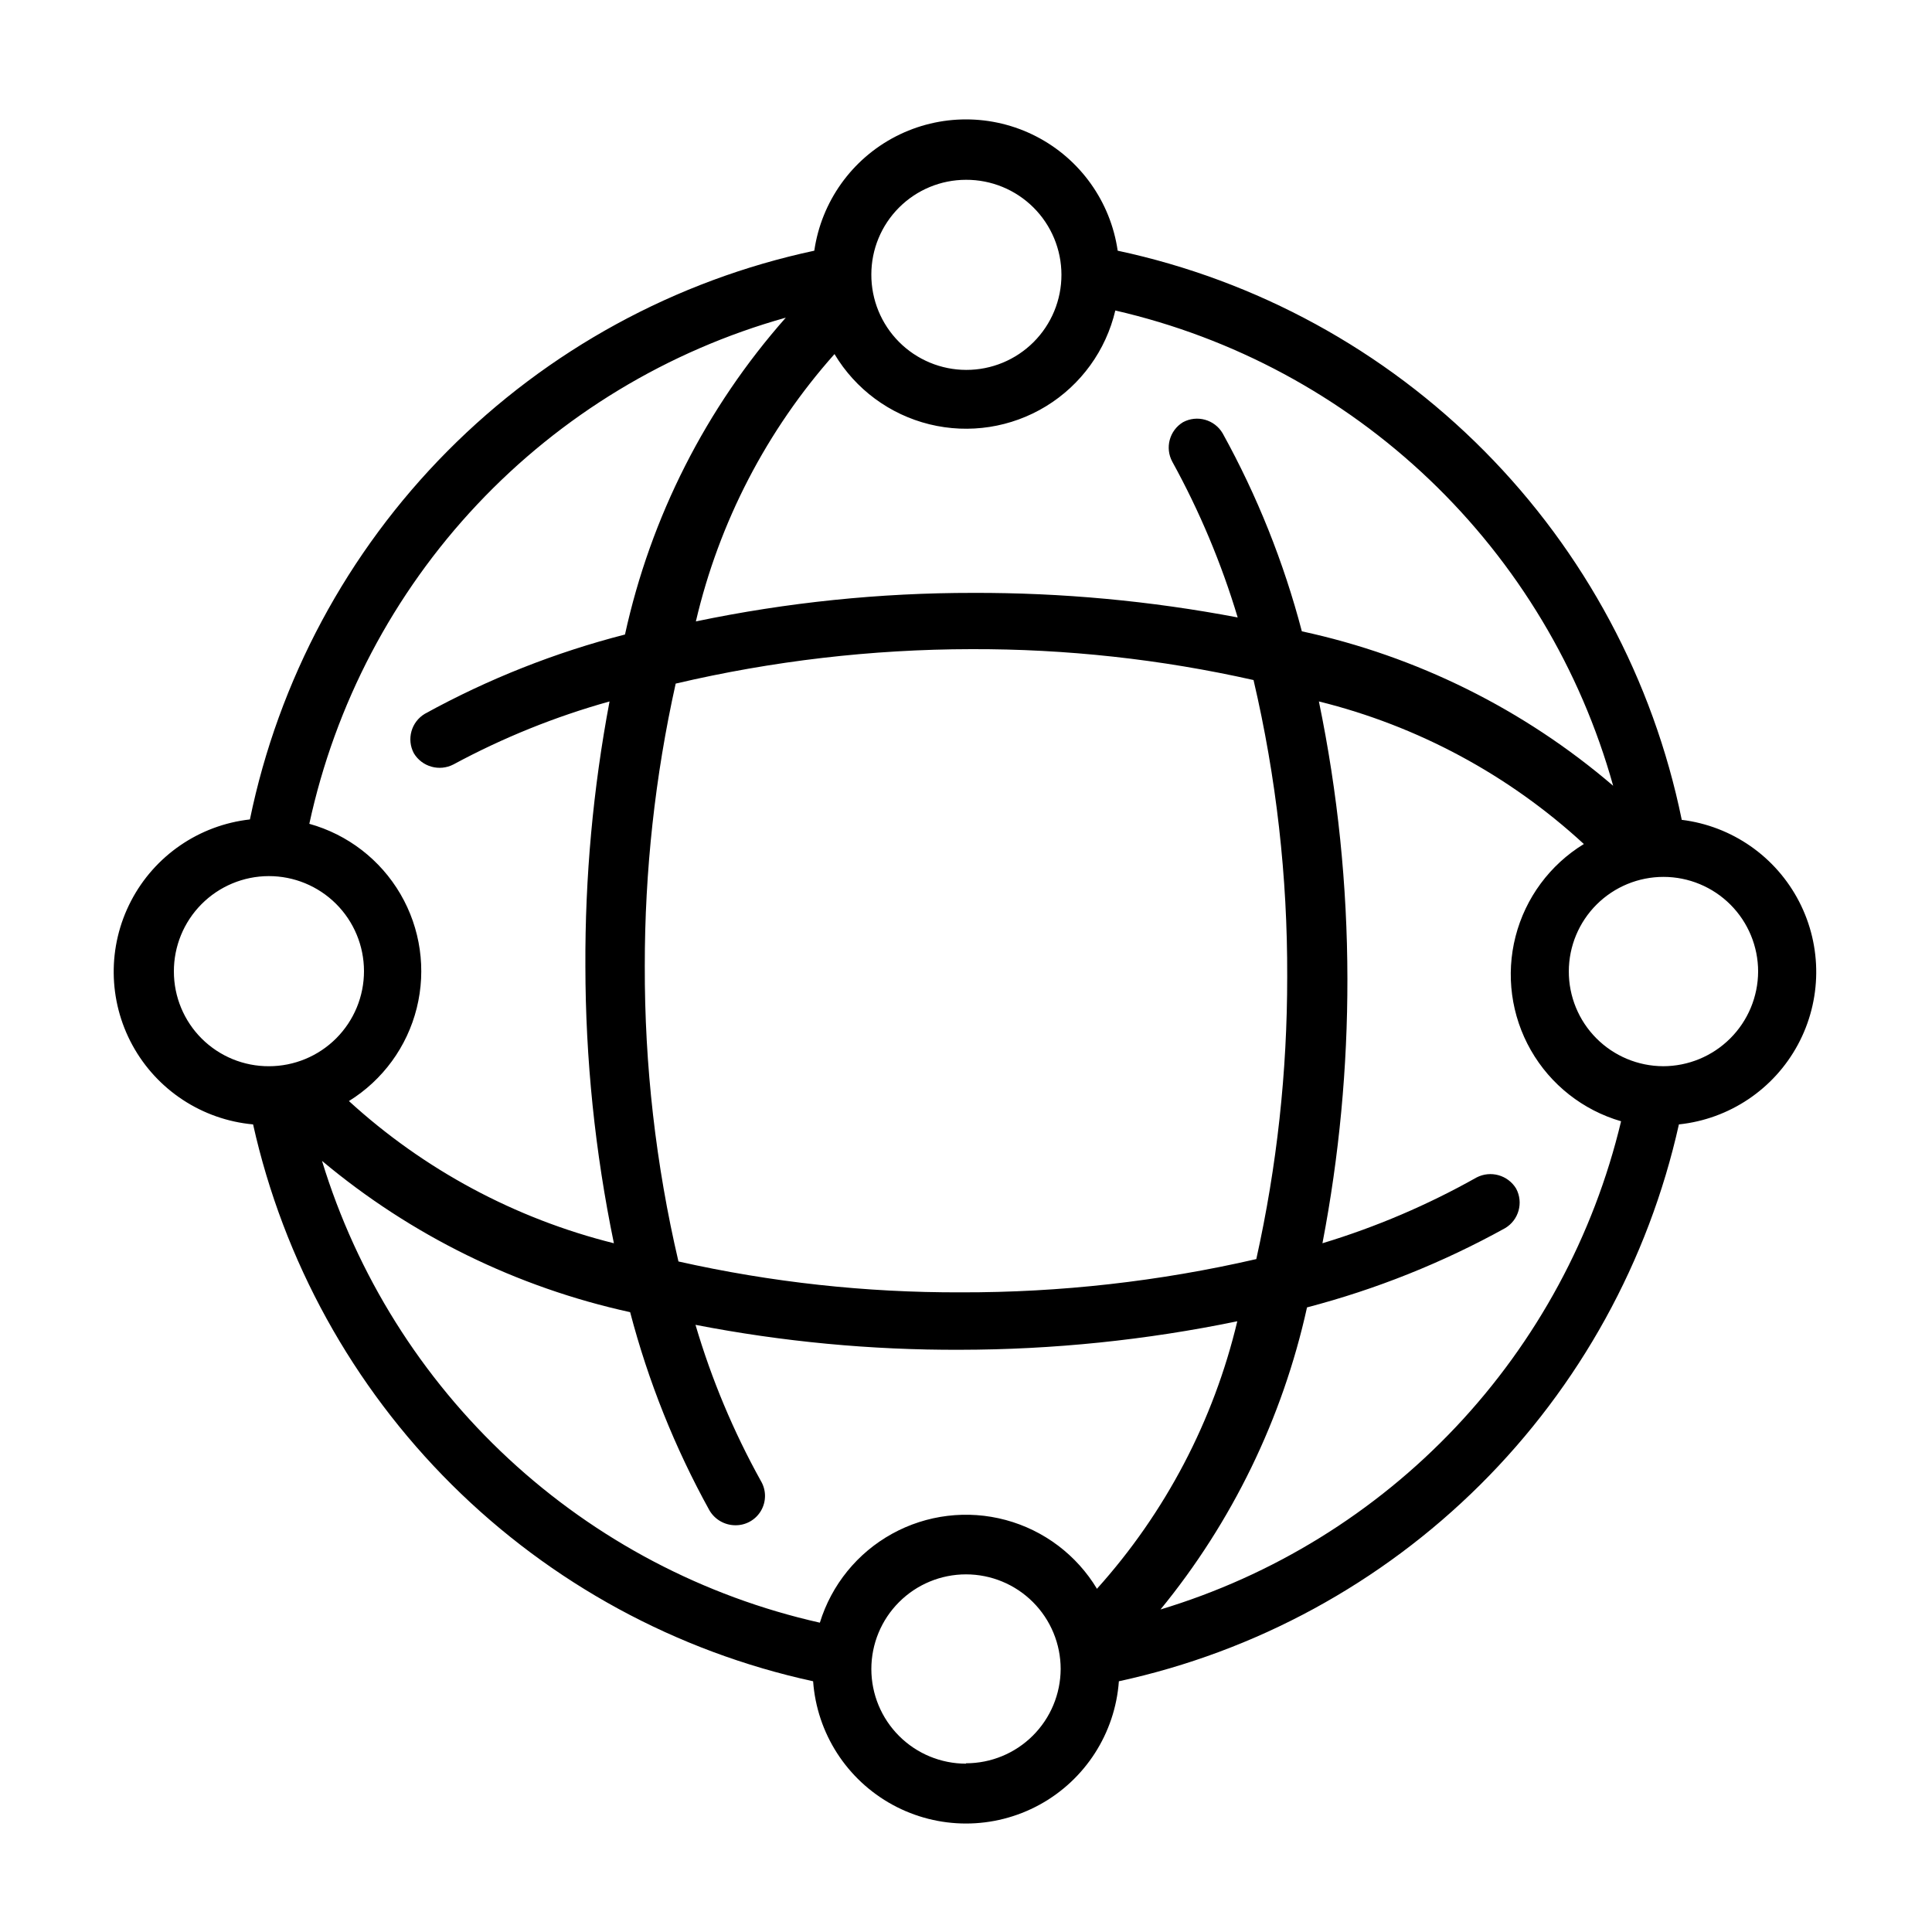 <?xml version="1.0" encoding="UTF-8"?>
<!-- Uploaded to: SVG Repo, www.svgrepo.com, Generator: SVG Repo Mixer Tools -->
<svg fill="#000000" width="800px" height="800px" version="1.1" viewBox="144 144 512 512" xmlns="http://www.w3.org/2000/svg">
 <path d="m589.66 361.16c-7.57-36.93-25.738-70.855-52.281-97.621-26.547-26.77-60.316-45.223-97.18-53.102-1.883-12.992-9.93-24.277-21.602-30.289-11.672-6.008-25.527-6.008-37.199 0-11.672 6.012-19.719 17.297-21.602 30.289-36.871 7.887-70.648 26.34-97.211 53.105-26.559 26.766-44.75 60.684-52.355 97.617-13.453 1.508-25.273 9.617-31.516 21.629-6.246 12.008-6.098 26.344 0.395 38.223 6.496 11.875 18.48 19.738 31.961 20.969 8.082 36.191 26.352 69.316 52.648 95.465 26.297 26.148 59.527 44.23 95.766 52.109 0.992 13.781 8.926 26.113 21.055 32.734 12.129 6.621 26.793 6.621 38.922 0 12.129-6.621 20.059-18.953 21.051-32.734 36.246-7.867 69.48-25.945 95.777-52.094 26.301-26.152 44.566-59.285 52.637-95.48 13.348-1.398 25.145-9.297 31.52-21.109 6.375-11.809 6.504-26.004 0.344-37.93-6.156-11.926-17.809-20.039-31.129-21.676zm-189.66-169.51c6.691-0.027 13.121 2.609 17.867 7.328 4.746 4.719 7.418 11.133 7.426 17.828 0.012 6.691-2.644 13.113-7.379 17.848-4.731 4.731-11.152 7.387-17.848 7.375-6.691-0.008-13.105-2.68-17.824-7.426-4.719-4.746-7.356-11.176-7.328-17.867 0-6.652 2.641-13.035 7.348-17.738 4.703-4.703 11.082-7.348 17.738-7.348zm-34.848 46.184c5.562 9.312 14.621 16.016 25.156 18.609s21.672 0.867 30.926-4.797c9.25-5.664 15.855-14.797 18.336-25.359 31.285 7.184 60.055 22.676 83.277 44.844 23.219 22.168 40.027 50.188 48.656 81.109-23.676-20.281-52.027-34.352-82.5-40.934-4.793-18.297-11.844-35.926-20.992-52.48-2.144-3.637-6.773-4.934-10.496-2.941-3.598 2.18-4.844 6.805-2.832 10.496 7.211 13.102 13.016 26.93 17.316 41.25-23.109-4.394-46.586-6.574-70.113-6.508-24.684-0.023-49.309 2.512-73.473 7.559 6.148-26.309 18.777-50.664 36.738-70.848zm119.97 165c0.023 25.172-2.723 50.266-8.188 74.836-25.676 5.918-51.949 8.875-78.301 8.816-25.172 0.082-50.273-2.664-74.836-8.184-6.004-25.668-8.996-51.945-8.922-78.301-0.02-25.172 2.723-50.27 8.188-74.84 25.668-6.019 51.938-9.086 78.301-9.129 25.172-0.082 50.277 2.664 74.836 8.188 6.027 25.766 9.023 52.152 8.922 78.613zm-132.88-174.65c-21.125 23.902-35.793 52.805-42.613 83.969-18.48 4.742-36.289 11.793-53.008 20.992-3.633 2.144-4.93 6.773-2.938 10.496 2.18 3.59 6.769 4.875 10.496 2.938 13.121-7.082 26.992-12.68 41.355-16.688-4.363 23.113-6.508 46.59-6.402 70.113 0.023 24.684 2.555 49.301 7.555 73.473-26.172-6.531-50.309-19.48-70.219-37.684 8.973-5.559 15.422-14.402 17.973-24.645 2.551-10.246 1.004-21.078-4.312-30.199-5.32-9.117-13.984-15.801-24.156-18.629 6.856-31.727 22.234-60.988 44.484-84.625 22.25-23.637 50.527-40.754 81.785-49.512zm-162.16 173.29c-0.027-6.688 2.606-13.109 7.316-17.855 4.711-4.746 11.117-7.422 17.805-7.441s13.105 2.625 17.844 7.34c4.738 4.719 7.406 11.129 7.414 17.816 0.012 6.688-2.641 13.102-7.363 17.836-4.727 4.731-11.137 7.391-17.824 7.391-6.672 0.027-13.078-2.606-17.809-7.312-4.727-4.707-7.383-11.102-7.383-17.773zm209.92 209.92v-0.004c-6.656 0-13.035-2.641-17.738-7.344-4.707-4.707-7.348-11.086-7.348-17.738 0-6.656 2.641-13.035 7.348-17.738 4.703-4.707 11.082-7.348 17.738-7.348 6.652 0 13.031 2.641 17.738 7.348 4.703 4.703 7.348 11.082 7.348 17.738-0.031 6.633-2.684 12.988-7.387 17.668-4.699 4.684-11.066 7.312-17.699 7.312zm34.742-46.289c-5.398-9.004-14.082-15.559-24.215-18.289-10.137-2.731-20.938-1.418-30.125 3.656-9.188 5.078-16.047 13.52-19.133 23.555-30.836-6.941-59.289-21.918-82.461-43.414s-40.242-48.742-49.477-78.969c23.59 19.754 51.605 33.512 81.66 40.094 4.793 18.297 11.844 35.926 20.992 52.48 1.41 2.441 4.004 3.957 6.824 3.988 2.824 0.059 5.457-1.422 6.875-3.867 1.418-2.445 1.398-5.465-0.055-7.891-7.273-13.105-13.082-26.973-17.316-41.352 23.098 4.484 46.582 6.699 70.113 6.609 24.68-0.027 49.297-2.559 73.469-7.555-6.273 26.348-19.047 50.707-37.152 70.848zm16.688 5.562c19.105-23.297 32.445-50.77 38.941-80.191 18.297-4.785 35.926-11.836 52.477-20.992 3.637-2.144 4.934-6.773 2.941-10.496-2.18-3.59-6.769-4.875-10.496-2.938-12.934 7.281-26.625 13.125-40.832 17.426 4.438-23.109 6.648-46.586 6.613-70.117-0.023-24.684-2.555-49.301-7.555-73.469 26.211 6.488 50.359 19.484 70.219 37.785-8.984 5.496-15.473 14.273-18.098 24.473-2.621 10.199-1.168 21.02 4.051 30.164 5.223 9.148 13.797 15.902 23.91 18.836-7.254 30.375-22.359 58.316-43.797 81.027-21.441 22.711-48.465 39.395-78.375 48.387zm133.3-144.11c-6.648-0.027-13.012-2.695-17.695-7.41-4.684-4.715-7.305-11.098-7.285-17.746 0.016-6.648 2.672-13.016 7.383-17.707 4.711-4.688 11.09-7.316 17.734-7.309 6.648 0.008 13.02 2.656 17.719 7.359 4.695 4.703 7.332 11.078 7.332 17.727-0.027 6.66-2.691 13.043-7.414 17.742-4.723 4.703-11.113 7.344-17.773 7.344z"/>
</svg>